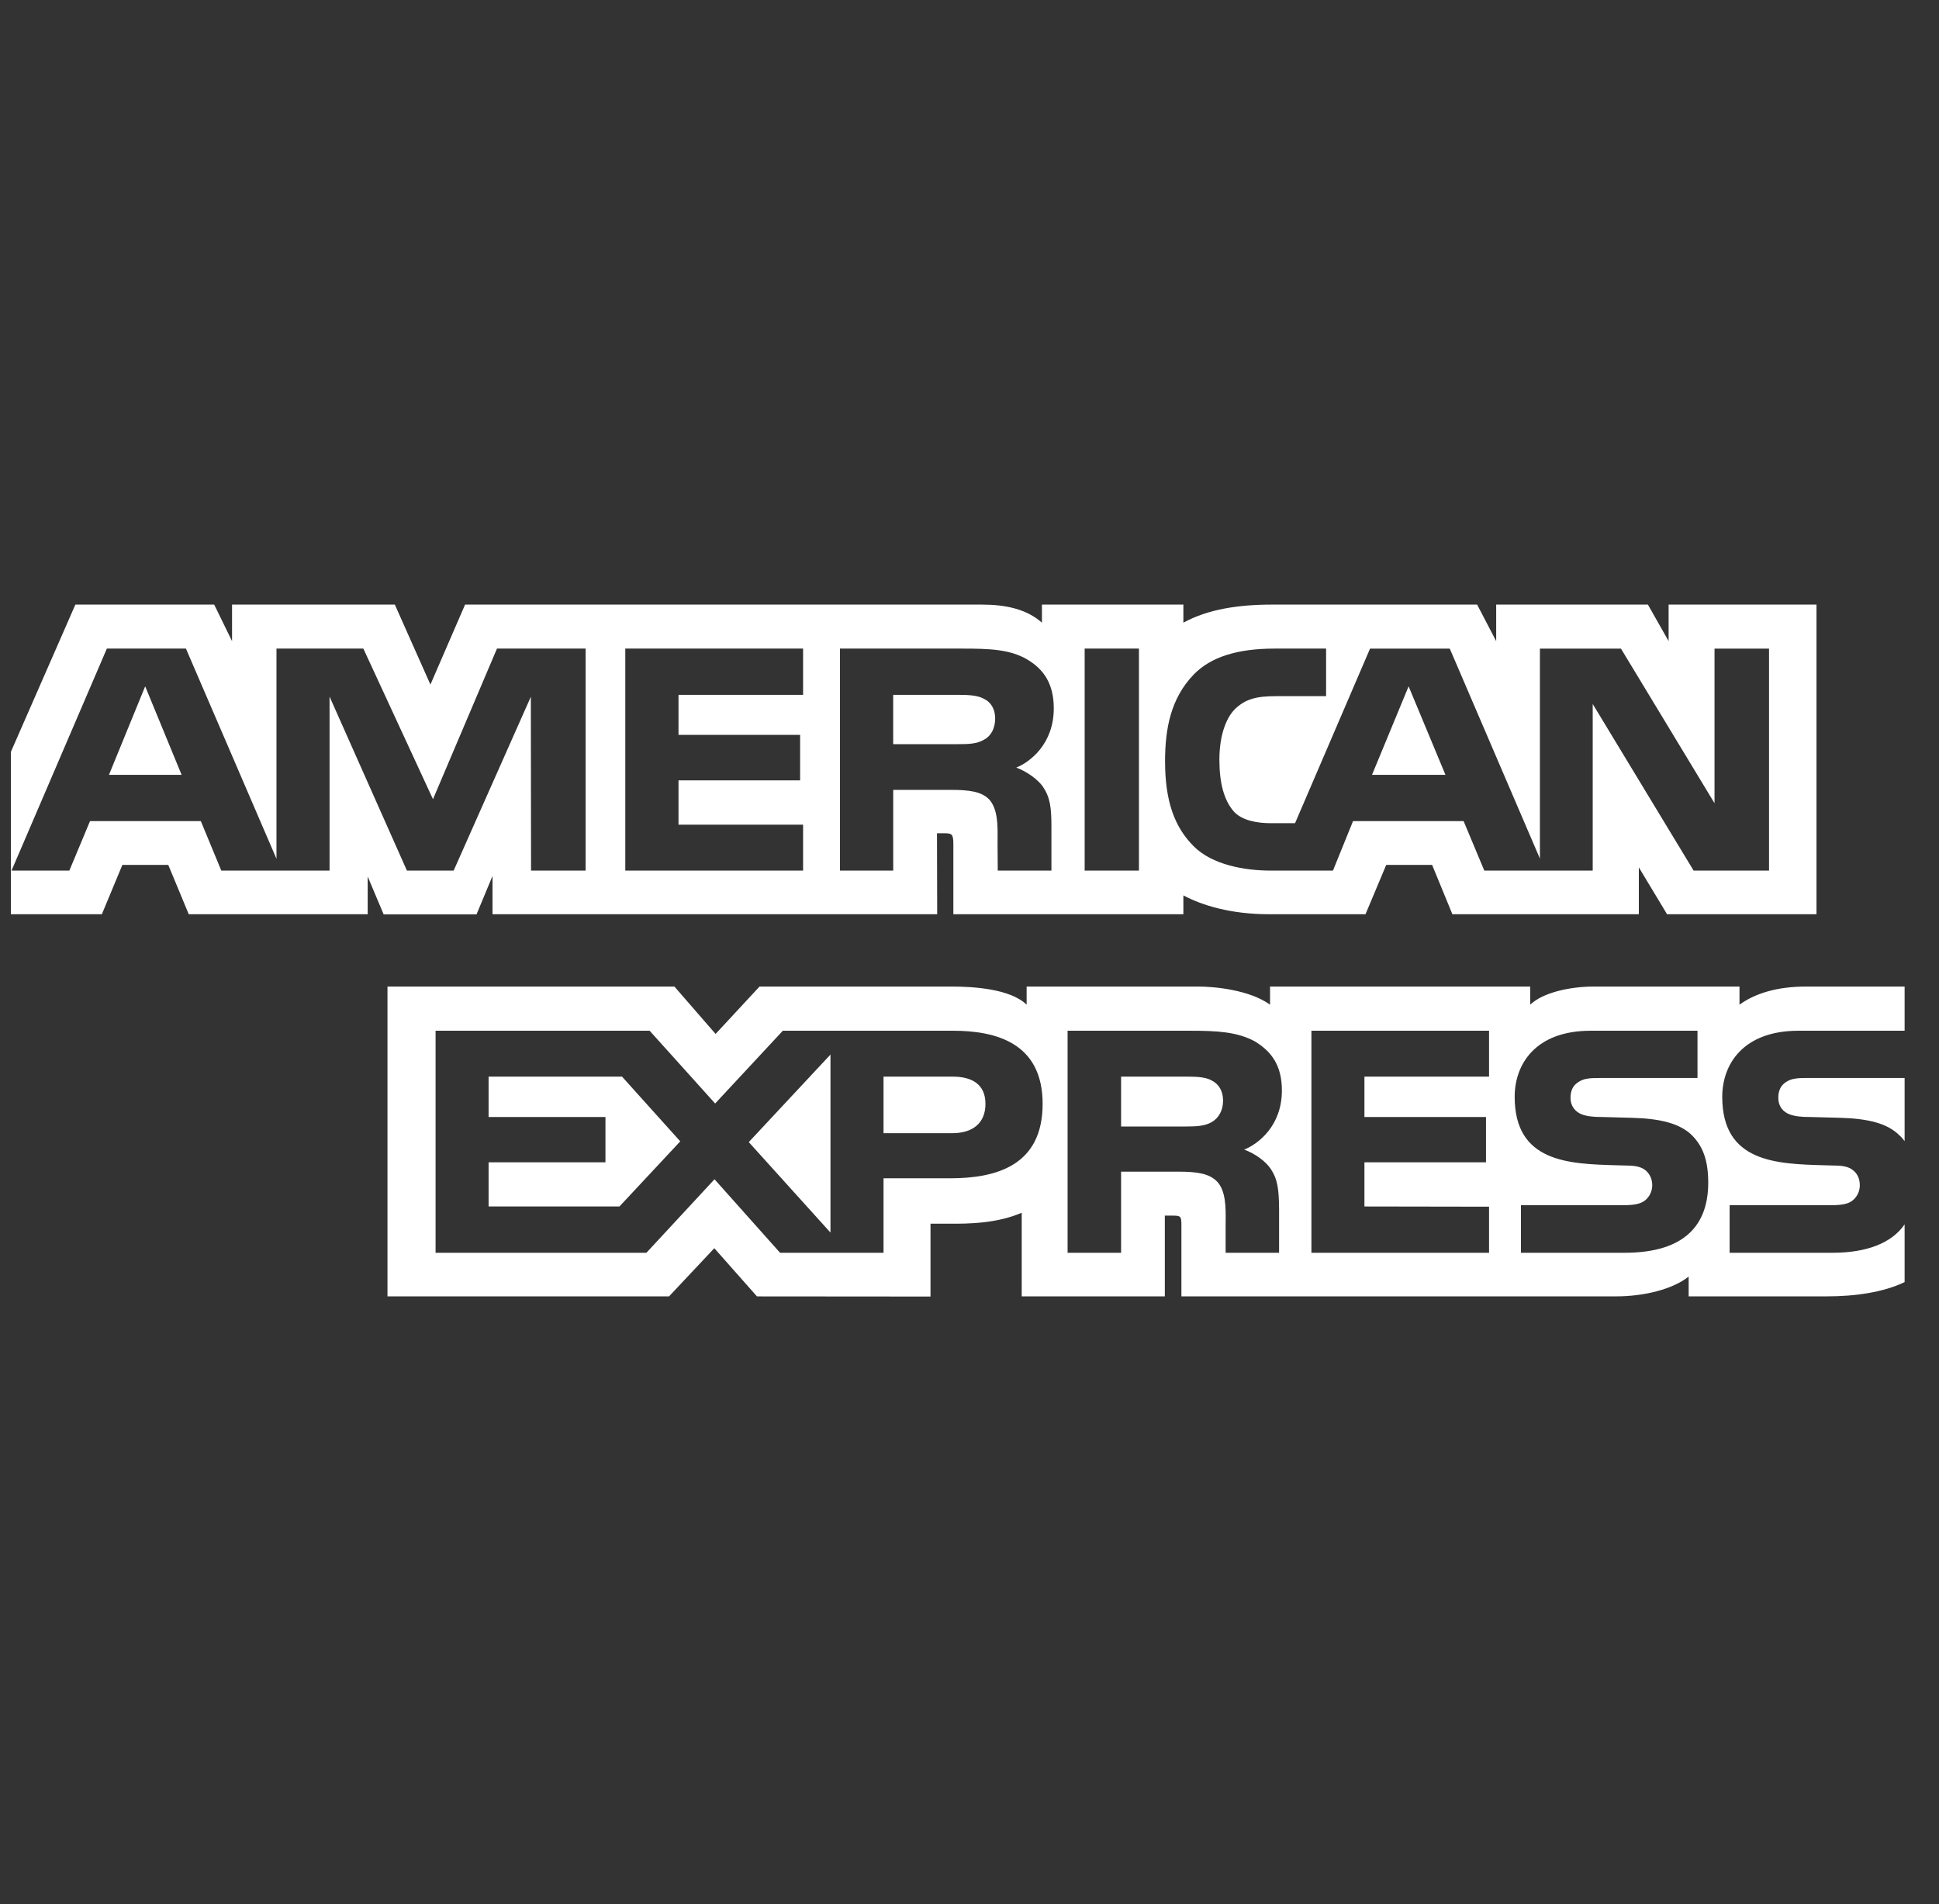<svg width="56" height="55" viewBox="0 0 56 55" fill="none" xmlns="http://www.w3.org/2000/svg">
<rect x="0" y="0" width="56" height="55" fill="#333333" stroke="none"/>
<g id="AmericanExpress">
<g id="Union">
<path d="M4.193 19.823L5.245 22.379H3.147L4.193 19.823Z" fill="white"/>
<path d="M28.424 21.361C28.213 21.489 27.963 21.493 27.664 21.493H25.796V20.069H27.689C27.957 20.069 28.237 20.081 28.418 20.184C28.617 20.278 28.741 20.477 28.741 20.751C28.741 21.032 28.624 21.257 28.424 21.361Z" fill="white"/>
<path d="M40.682 19.823L41.746 22.379H39.625L40.682 19.823Z" fill="white"/>
<path fill-rule="evenodd" clip-rule="evenodd" d="M0.315 26.405H2.942L3.534 24.981H4.86L5.451 26.405H10.619V25.316L11.08 26.409H13.763L14.224 25.3V26.405H27.067L27.061 24.067H27.309C27.483 24.073 27.534 24.089 27.534 24.375V26.405H34.177V25.861C34.713 26.147 35.546 26.405 36.642 26.405H39.437L40.035 24.981H41.361L41.946 26.405H47.331V25.052L48.146 26.405H52.462V17.462H48.191V18.518L47.593 17.462H43.211V18.518L42.661 17.462H36.742C35.751 17.462 34.88 17.6 34.177 17.984V17.462H30.092V17.984C29.644 17.588 29.034 17.462 28.356 17.462H13.432L12.431 19.772L11.403 17.462H6.702V18.518L6.186 17.462H2.177L0.315 21.714V26.405ZM23.194 25.145H18.059V18.733H23.194V20.069H19.596V21.224H23.108V22.539H19.596V23.819H23.194V25.145ZM15.337 25.145H16.913V18.733H14.353L12.505 23.083L10.494 18.733H7.985V24.804L5.37 18.733H3.086L0.333 25.145H2.003L2.6 23.715H5.8L6.391 25.145H9.518V20.119L11.752 25.145H13.102L15.331 20.124L15.337 25.145ZM30.434 20.46C30.434 21.483 29.75 22.011 29.351 22.169C29.688 22.297 29.975 22.523 30.112 22.709C30.329 23.028 30.366 23.313 30.366 23.886V25.145H28.816L28.81 24.337C28.81 24.298 28.81 24.257 28.811 24.215C28.814 23.841 28.819 23.365 28.567 23.088C28.343 22.862 28 22.813 27.447 22.813H25.797V25.145H24.259V18.733H27.795C28.581 18.733 29.16 18.754 29.657 19.041C30.143 19.327 30.434 19.745 30.434 20.46ZM32.894 25.145H31.326V18.733H32.894V25.145ZM51.091 25.145H48.913L45.999 20.333V25.145H42.868L42.27 23.715H39.077L38.497 25.145H36.698C35.951 25.145 35.005 24.981 34.469 24.436C33.928 23.892 33.648 23.154 33.648 21.988C33.648 21.037 33.815 20.168 34.476 19.481C34.973 18.969 35.751 18.733 36.811 18.733H38.299V20.107H36.842C36.281 20.107 35.964 20.191 35.659 20.487C35.397 20.757 35.217 21.268 35.217 21.94C35.217 22.627 35.354 23.122 35.64 23.445C35.877 23.699 36.306 23.776 36.711 23.776H37.402L39.568 18.734H41.871L44.474 24.798V18.734H46.815L49.517 23.199V18.734H51.091V25.145Z" fill="white"/>
<path d="M34.245 32.536C34.544 32.536 34.799 32.526 35.004 32.404C35.204 32.284 35.323 32.063 35.323 31.789C35.323 31.514 35.204 31.316 35.004 31.212C34.818 31.102 34.544 31.096 34.271 31.096H32.378V32.536H34.245Z" fill="white"/>
<path d="M21.625 32.987L23.985 35.6V30.458L21.625 32.987Z" fill="white"/>
<path d="M14.111 34.846H17.89L19.646 32.965L17.965 31.096H14.111V32.262H17.486V33.57H14.111V34.846Z" fill="white"/>
<path d="M25.517 32.729H27.503C28.094 32.729 28.461 32.437 28.461 31.882C28.461 31.322 28.076 31.096 27.521 31.096H25.517V32.729Z" fill="white"/>
<path fill-rule="evenodd" clip-rule="evenodd" d="M55.007 35.362C54.634 35.907 53.906 36.183 52.921 36.183H49.953V34.808H52.909C53.203 34.808 53.408 34.769 53.531 34.649C53.639 34.55 53.713 34.406 53.713 34.231C53.713 34.044 53.639 33.895 53.525 33.806C53.414 33.709 53.252 33.664 52.984 33.664C52.889 33.661 52.793 33.658 52.697 33.656C51.312 33.618 49.74 33.576 49.74 31.679C49.74 30.749 50.332 29.77 51.945 29.77H55.007V28.494H52.162C51.304 28.494 50.68 28.699 50.238 29.017V28.494H46.03C45.358 28.494 44.568 28.66 44.194 29.017V28.494H36.68V29.017C36.081 28.587 35.072 28.494 34.607 28.494H29.65V29.017C29.177 28.561 28.125 28.494 27.483 28.494H21.936L20.667 29.863L19.478 28.494H11.191V37.443H19.322L20.63 36.051L21.862 37.443L26.874 37.447V35.342H27.367C28.032 35.352 28.816 35.325 29.508 35.027V37.442H33.641V35.11H33.841C34.095 35.11 34.12 35.12 34.12 35.374V37.442H46.678C47.475 37.442 48.309 37.239 48.77 36.87V37.442H52.753C53.582 37.442 54.392 37.326 55.007 37.03V35.362ZM48.876 32.8C49.175 33.109 49.335 33.499 49.335 34.159C49.335 35.539 48.471 36.183 46.92 36.183H43.926V34.808H46.908C47.2 34.808 47.407 34.769 47.536 34.649C47.642 34.55 47.718 34.406 47.718 34.231C47.718 34.044 47.636 33.895 47.53 33.806C47.413 33.709 47.251 33.664 46.983 33.664C46.889 33.661 46.793 33.658 46.696 33.656C45.317 33.618 43.745 33.576 43.745 31.679C43.745 30.749 44.331 29.77 45.943 29.77H49.025V31.135H46.205C45.925 31.135 45.743 31.145 45.589 31.25C45.42 31.354 45.358 31.509 45.358 31.712C45.358 31.954 45.501 32.118 45.694 32.19C45.856 32.246 46.031 32.262 46.292 32.262L47.12 32.285C47.955 32.305 48.527 32.449 48.876 32.8ZM35.933 33.203C36.275 33.328 36.555 33.554 36.686 33.741C36.903 34.054 36.934 34.346 36.941 34.911V36.183H35.397V35.38C35.397 35.342 35.398 35.302 35.398 35.26C35.401 34.883 35.406 34.394 35.149 34.125C34.924 33.895 34.582 33.84 34.021 33.84H32.378V36.183H30.833V29.77H34.382C35.161 29.77 35.727 29.804 36.232 30.072C36.717 30.364 37.022 30.765 37.022 31.496C37.022 32.52 36.337 33.042 35.933 33.203ZM37.875 29.77H43.005V31.096H39.406V32.262H42.917V33.57H39.406V34.846L43.005 34.852V36.183H37.875V29.77ZM30.112 31.882C30.112 33.664 28.778 34.032 27.435 34.032H25.517V36.183H22.529L20.636 34.06L18.669 36.183H12.58V29.77H18.762L20.654 31.872L22.609 29.77H27.521C28.741 29.77 30.112 30.106 30.112 31.882Z" fill="white"/>
<path d="M52.206 31.134H55.007V32.959C55.005 32.956 55.002 32.953 55 32.95L54.992 32.939L54.988 32.934L54.988 32.934C54.952 32.887 54.917 32.842 54.865 32.8C54.523 32.449 53.961 32.305 53.121 32.284L52.288 32.262C52.032 32.262 51.857 32.245 51.695 32.189C51.496 32.118 51.359 31.953 51.359 31.712C51.359 31.508 51.422 31.354 51.584 31.25C51.74 31.145 51.926 31.134 52.206 31.134Z" fill="white"/>
</g>
</g>
</svg>
